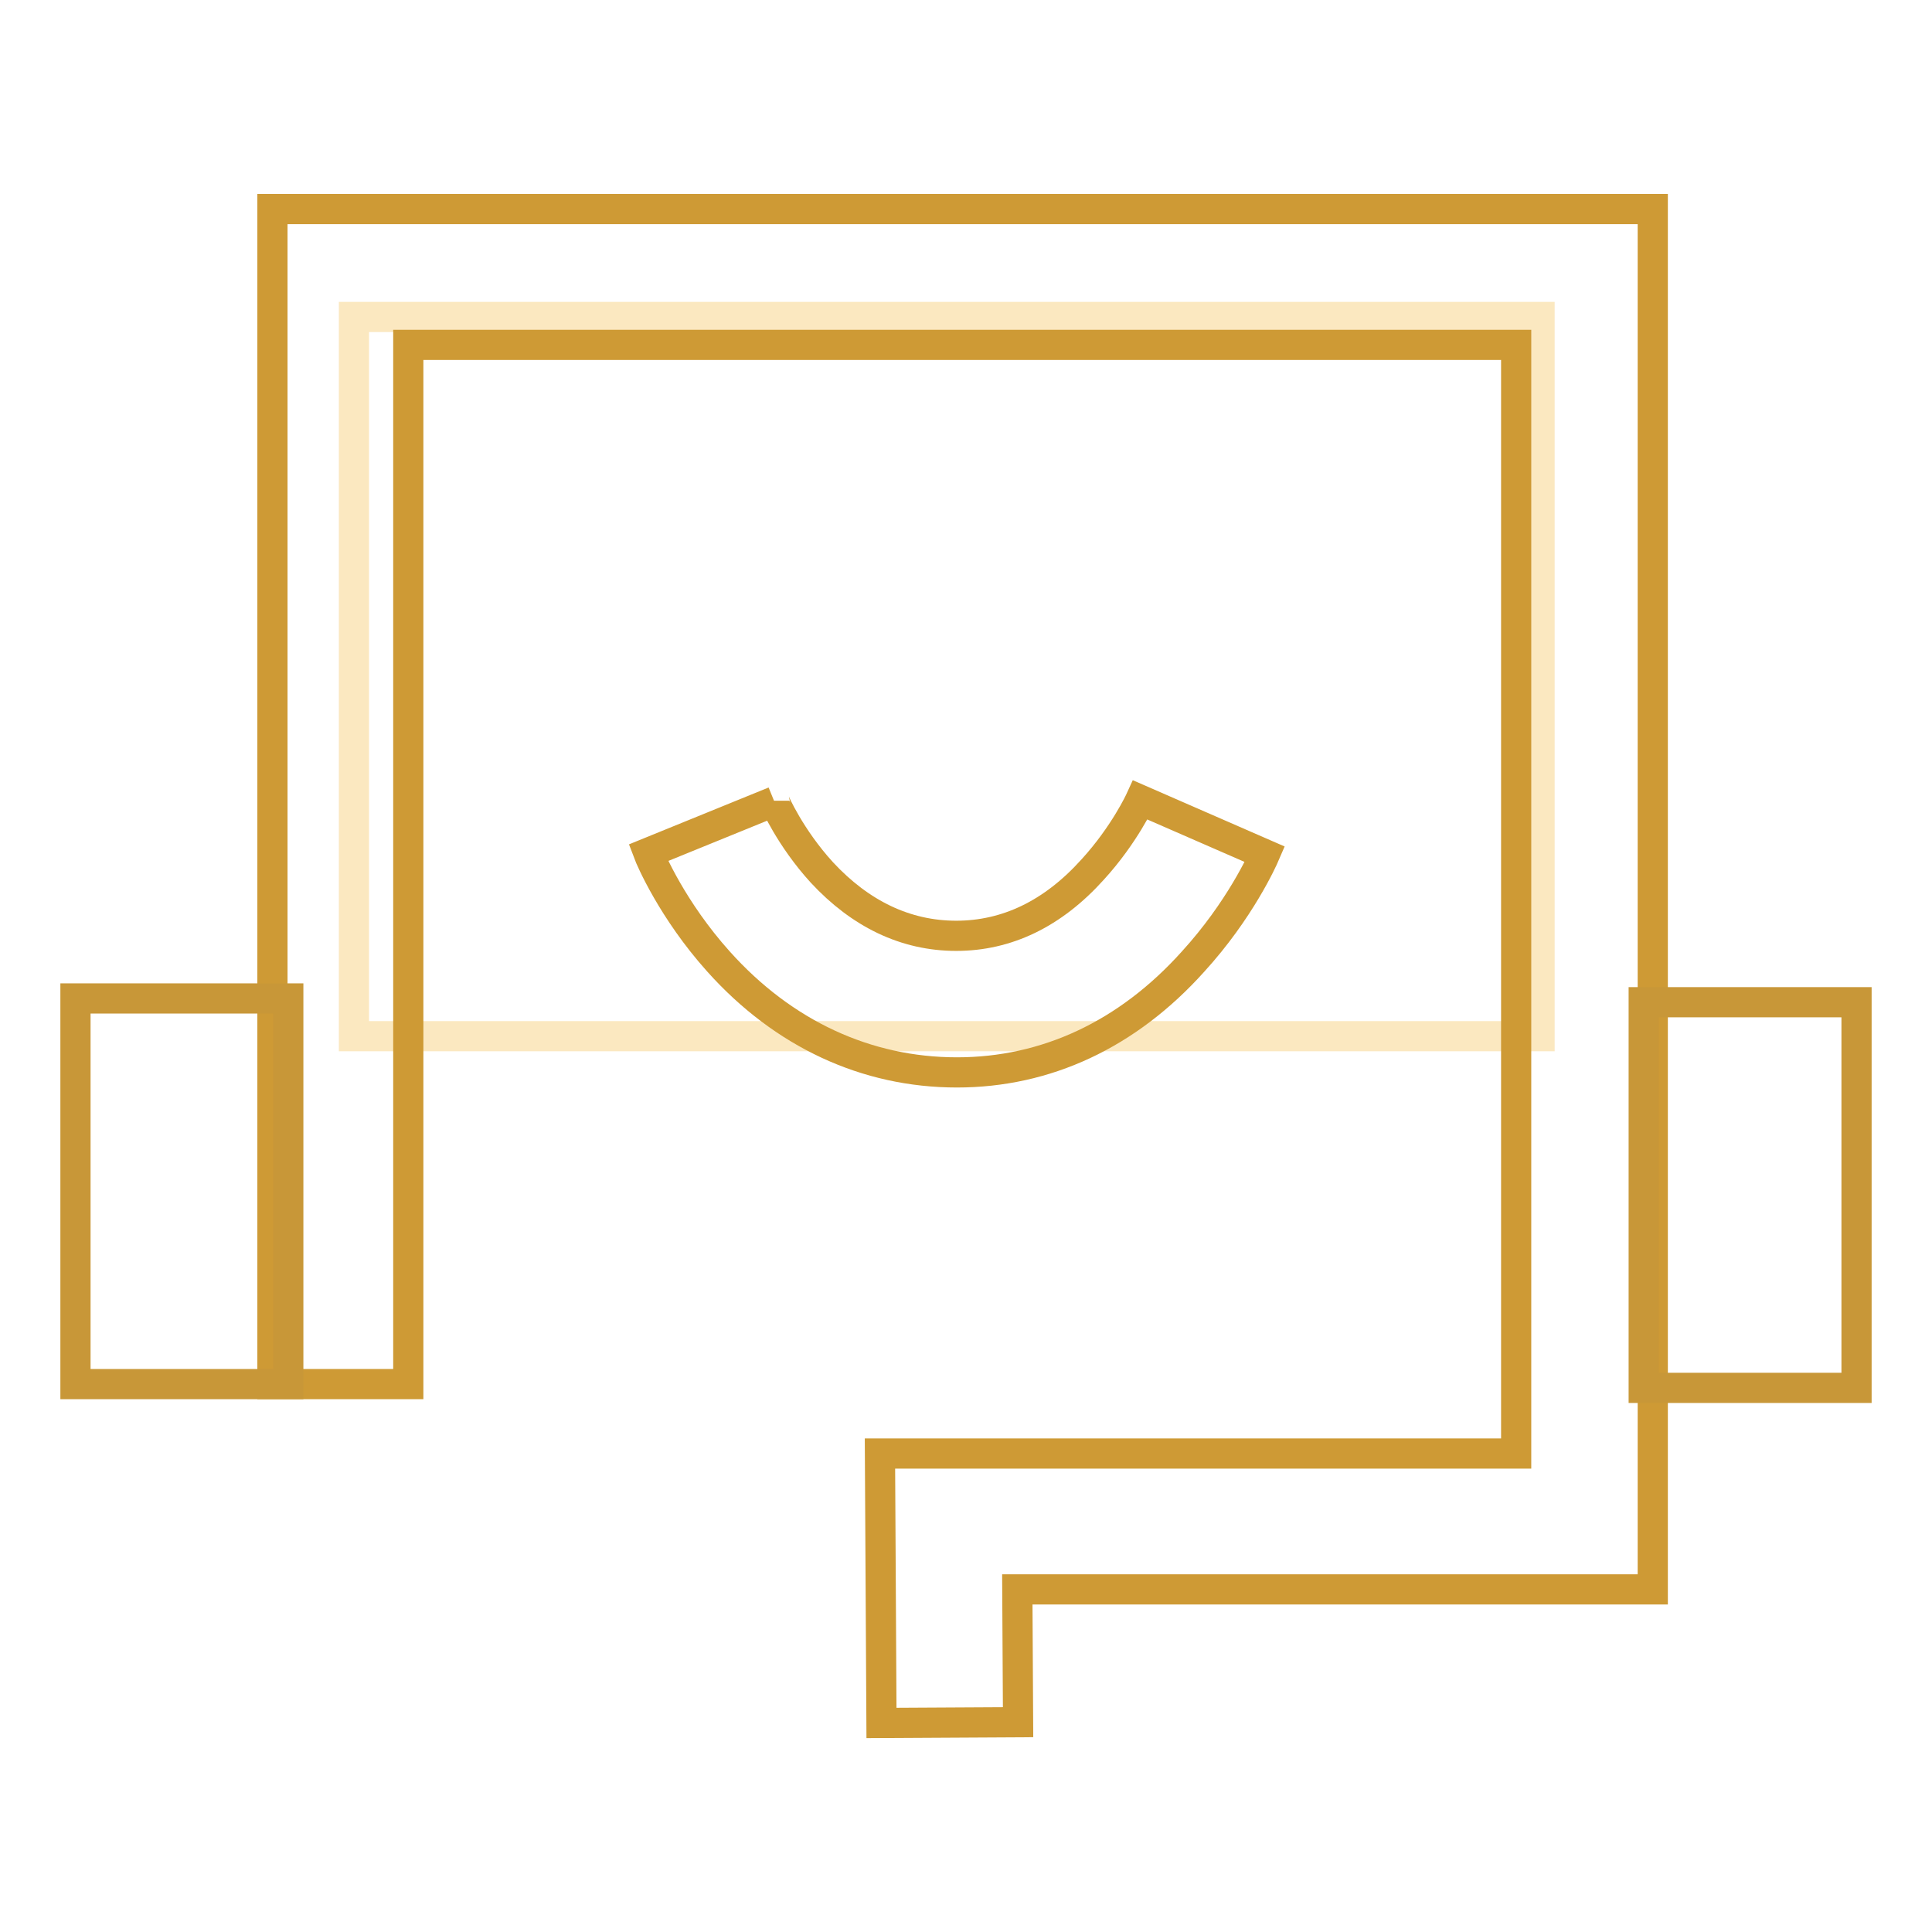 <?xml version="1.0" encoding="utf-8"?>
<!-- Svg Vector Icons : http://www.onlinewebfonts.com/icon -->
<!DOCTYPE svg PUBLIC "-//W3C//DTD SVG 1.1//EN" "http://www.w3.org/Graphics/SVG/1.1/DTD/svg11.dtd">
<svg version="1.1" xmlns="http://www.w3.org/2000/svg" xmlns:xlink="http://www.w3.org/1999/xlink" x="0px" y="0px" viewBox="0 0 256 256" enable-background="new 0 0 256 256" xml:space="preserve">
<g> <path stroke-width="4" fill-opacity="0" stroke="#fbe8c0"  d="M46.9,42H204v95.3H46.9V42z"/> <path stroke-width="4" fill-opacity="0" stroke="#ce9a35"  d="M116.8,228.3l-0.2-35.7h84.3V45.7H54.1v137.7h-18V27.7h182.9v182.9h-84.2l0.1,17.6L116.8,228.3z"/> <path stroke-width="4" fill-opacity="0" stroke="#c89738"  d="M10,132.3h28.2v51.1H10V132.3z M217.8,132.8H246v51.1h-28.2V132.8z"/> <path stroke-width="4" fill-opacity="0" stroke="#ce9a35"  d="M126.8,142.1c-12,0-23-5.1-31.6-14.7c-6.1-6.8-9-13.6-9.3-14.4l16.7-6.8l0-0.1c0,0.1,2.1,4.9,6.3,9.5 c5.1,5.5,11.1,8.4,17.8,8.4c6.7,0,12.8-2.9,18.1-8.8c4.2-4.6,6.3-9.2,6.3-9.2l16.5,7.2c-0.3,0.7-3.3,7.4-9.5,14.2 C149.4,137.1,138.6,142.1,126.8,142.1z"/></g>
</svg>